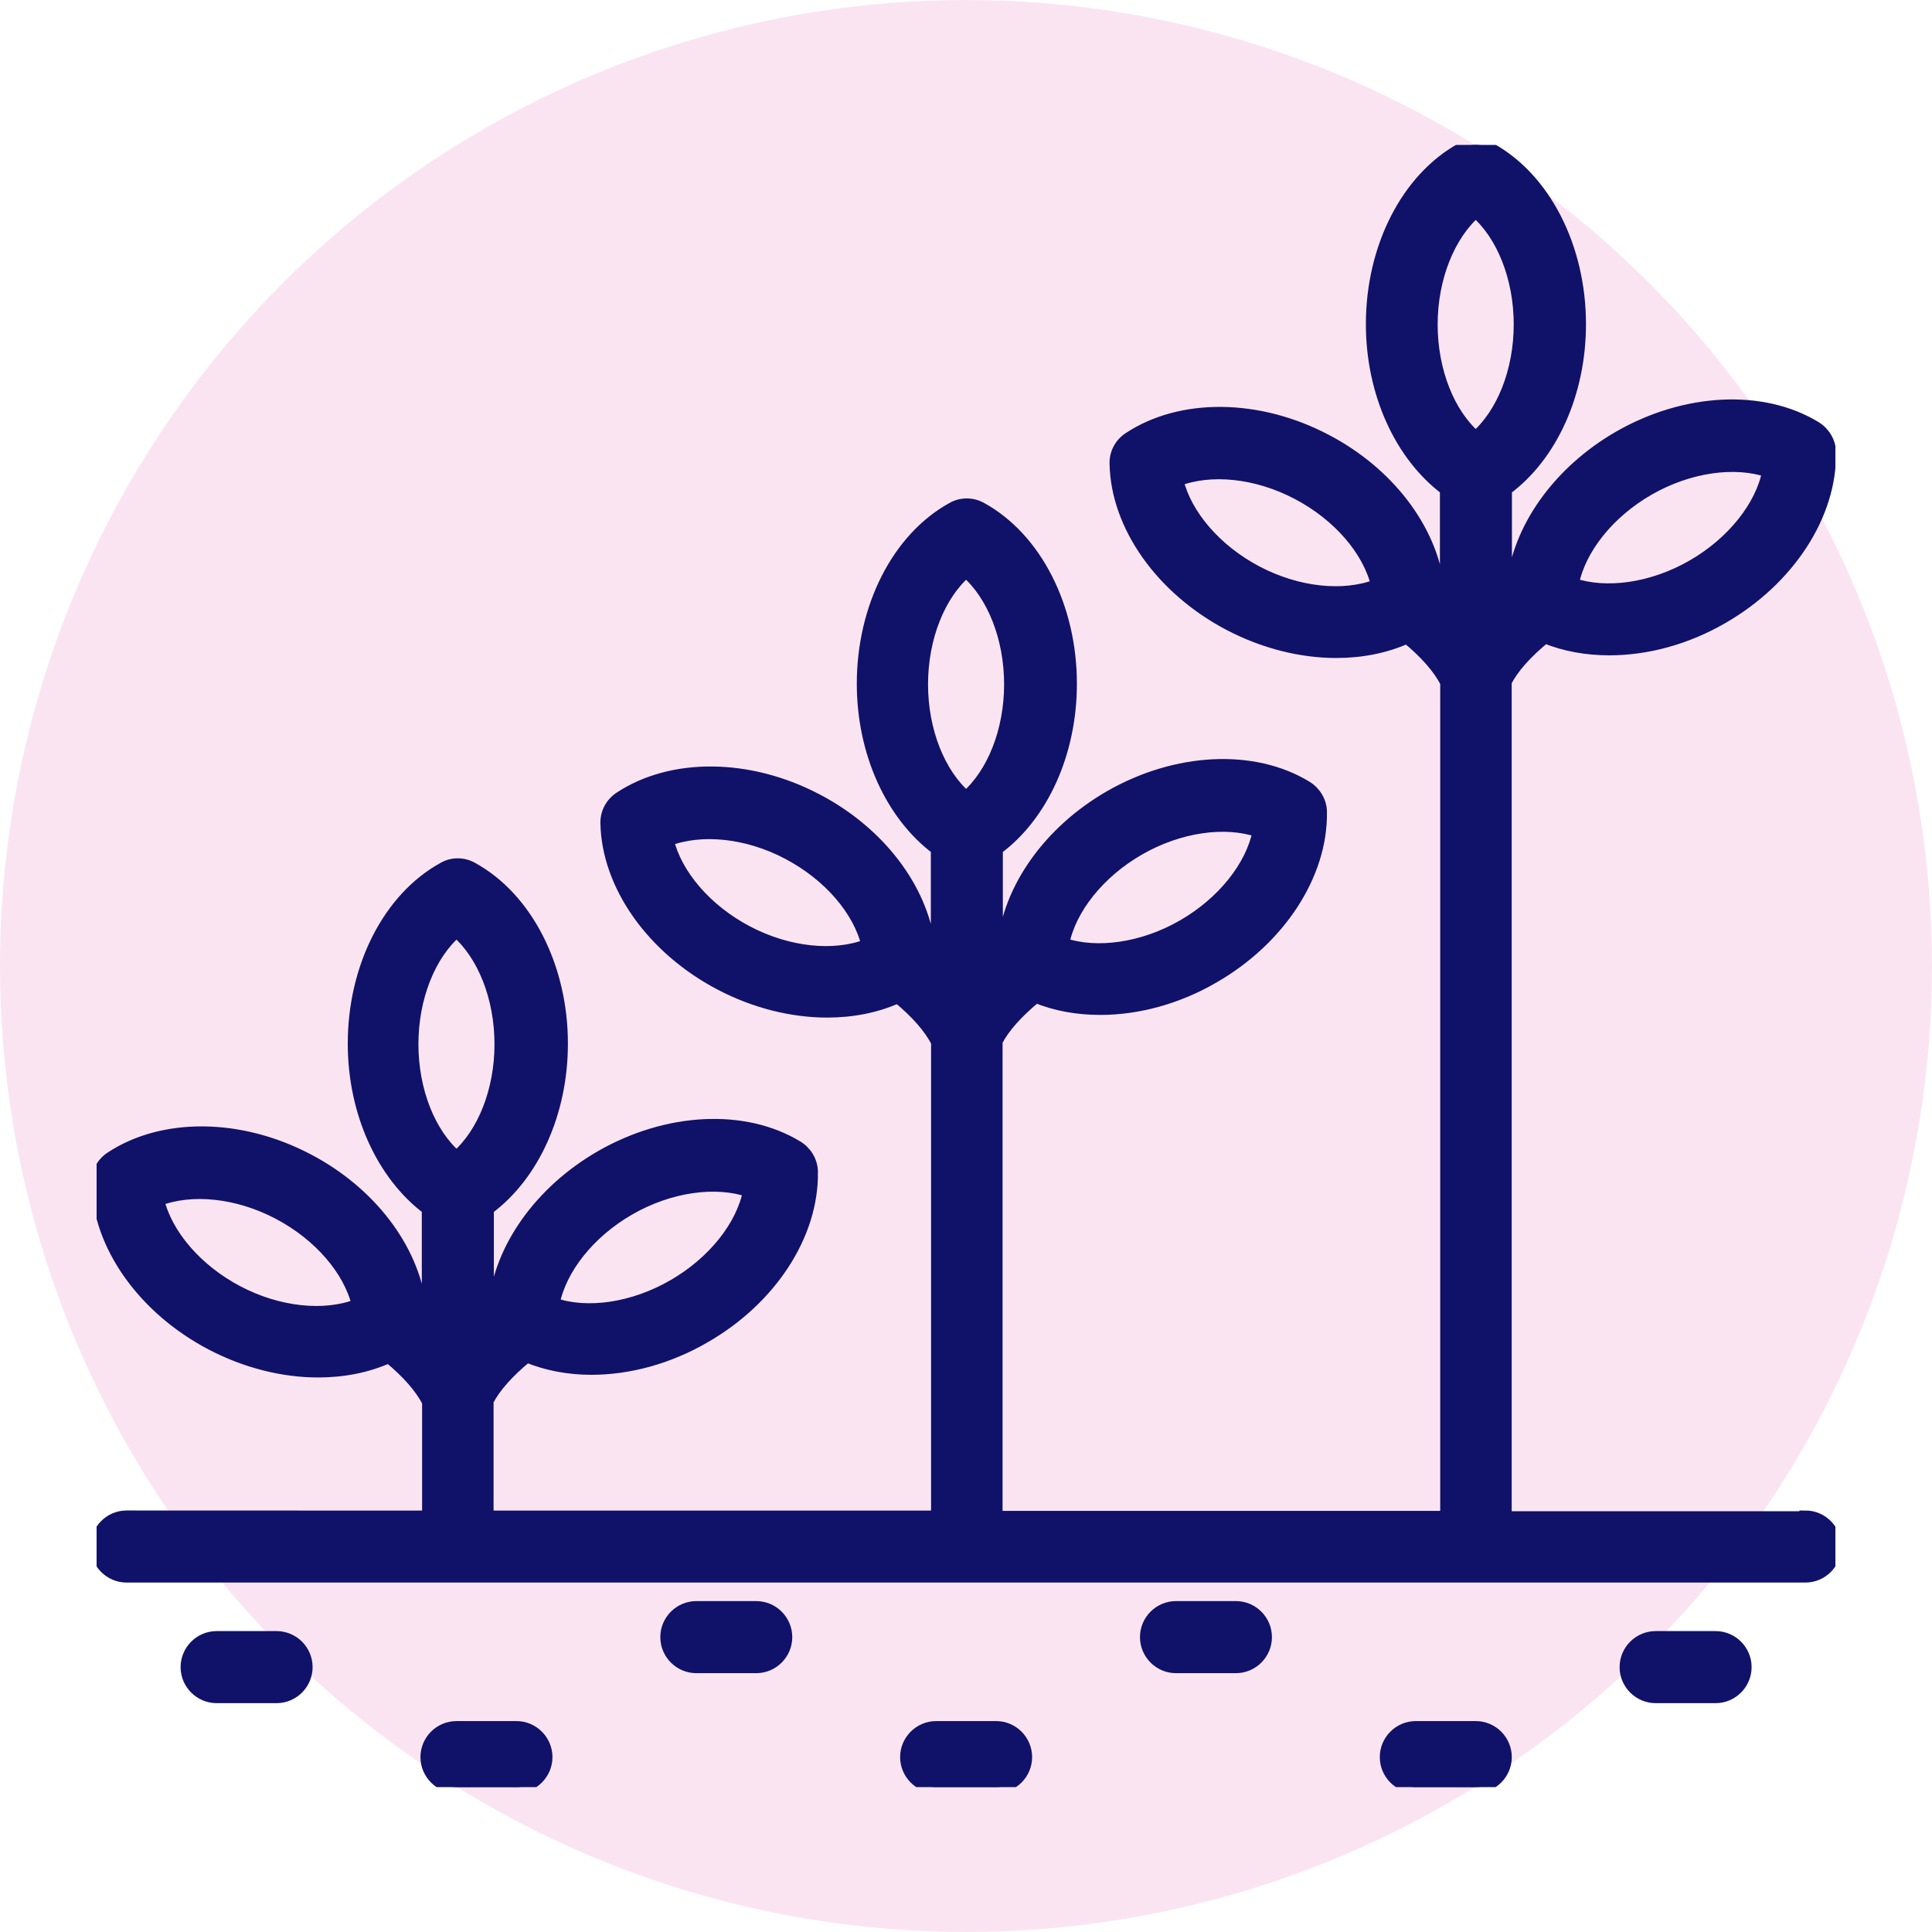 <svg width="40" height="40" viewBox="0 0 40 40" fill="none" xmlns="http://www.w3.org/2000/svg">
<circle cx="20" cy="20" r="20" fill="#FBE4F1"/>
<g clip-path="url(#clip0_1178_7977)">
<path d="M37.38 31.413H31.173V14.113C31.322 13.822 31.595 13.517 31.986 13.194C32.395 13.362 32.848 13.443 33.32 13.443C34.09 13.443 34.909 13.226 35.66 12.791C37.032 12.002 37.907 10.661 37.888 9.369C37.888 9.158 37.77 8.96 37.59 8.848C36.491 8.177 34.89 8.258 33.519 9.046C32.259 9.773 31.427 10.959 31.315 12.138C31.272 12.175 31.222 12.213 31.178 12.25V10.132C32.122 9.437 32.711 8.139 32.711 6.711C32.711 5.128 31.985 3.699 30.856 3.078C30.67 2.973 30.446 2.973 30.26 3.078C29.13 3.699 28.404 5.128 28.404 6.711C28.404 8.139 29 9.43 29.937 10.132V12.262C29.887 12.219 29.831 12.175 29.776 12.131C29.621 10.952 28.746 9.79 27.454 9.114C26.052 8.375 24.45 8.362 23.376 9.071C23.196 9.188 23.091 9.387 23.097 9.599C23.121 10.884 24.046 12.194 25.455 12.933C26.169 13.306 26.939 13.498 27.665 13.498C28.193 13.498 28.689 13.399 29.13 13.2C29.515 13.517 29.794 13.834 29.943 14.131V31.406H20.632V21.558C20.781 21.267 21.054 20.962 21.445 20.639C21.855 20.807 22.308 20.888 22.779 20.888C23.549 20.888 24.369 20.671 25.12 20.235C26.492 19.447 27.367 18.106 27.348 16.814C27.348 16.603 27.23 16.405 27.05 16.293C25.951 15.622 24.35 15.703 22.978 16.491C21.718 17.218 20.886 18.404 20.775 19.583C20.732 19.62 20.682 19.658 20.638 19.695V17.577C21.581 16.882 22.171 15.584 22.171 14.156C22.171 12.573 21.445 11.144 20.315 10.523C20.129 10.418 19.899 10.418 19.719 10.523C18.589 11.144 17.864 12.573 17.864 14.156C17.864 15.584 18.459 16.875 19.397 17.577V19.707C19.347 19.663 19.291 19.619 19.235 19.576C19.08 18.397 18.206 17.235 16.914 16.559C15.511 15.82 13.91 15.807 12.836 16.515C12.655 16.633 12.55 16.832 12.556 17.044C12.581 18.329 13.506 19.639 14.915 20.378C15.628 20.751 16.398 20.943 17.125 20.943C17.652 20.943 18.149 20.844 18.589 20.645C18.974 20.962 19.253 21.279 19.402 21.576V31.4H10.094V29.003C10.243 28.712 10.516 28.407 10.907 28.084C11.316 28.252 11.77 28.339 12.241 28.339C13.011 28.339 13.83 28.122 14.581 27.687C15.96 26.898 16.829 25.557 16.809 24.266C16.809 24.054 16.692 23.856 16.512 23.744C15.413 23.073 13.812 23.154 12.44 23.943C11.18 24.669 10.348 25.855 10.237 27.035C10.193 27.072 10.144 27.109 10.1 27.146V25.029C11.043 24.333 11.633 23.035 11.633 21.607C11.633 20.024 10.906 18.596 9.777 17.975C9.591 17.869 9.361 17.869 9.181 17.975C8.051 18.596 7.325 20.023 7.325 21.607C7.325 23.035 7.921 24.327 8.858 25.029V27.158C8.809 27.115 8.753 27.071 8.697 27.028C8.542 25.848 7.667 24.686 6.376 24.01C4.973 23.271 3.371 23.259 2.297 23.967C2.117 24.085 2.012 24.283 2.018 24.495C2.043 25.78 2.968 27.09 4.377 27.829C5.09 28.202 5.86 28.394 6.586 28.394C7.114 28.394 7.611 28.295 8.051 28.096C8.436 28.413 8.715 28.73 8.864 29.027V31.4L2.62 31.398C2.279 31.398 2 31.678 2 32.019C2 32.361 2.279 32.64 2.62 32.64H37.379C37.72 32.64 37.999 32.361 37.999 32.019C37.999 31.678 37.72 31.398 37.379 31.398V31.41L37.38 31.413ZM34.133 10.133C34.966 9.655 35.915 9.525 36.61 9.76C36.467 10.487 35.871 11.238 35.039 11.716C34.207 12.194 33.258 12.324 32.563 12.089C32.706 11.362 33.301 10.611 34.133 10.133ZM26.021 11.84C25.171 11.393 24.55 10.667 24.376 9.946C25.065 9.679 26.015 9.772 26.865 10.22C27.716 10.667 28.337 11.393 28.51 12.114C27.822 12.38 26.872 12.287 26.021 11.84ZM30.553 4.383C31.112 4.867 31.465 5.755 31.465 6.717C31.465 7.68 31.111 8.567 30.553 9.052C29.994 8.568 29.64 7.68 29.64 6.717C29.64 5.755 30 4.867 30.553 4.383ZM23.582 17.584C24.415 17.105 25.364 16.975 26.059 17.211C25.916 17.938 25.32 18.689 24.488 19.167C23.656 19.645 22.707 19.775 22.012 19.539C22.154 18.813 22.75 18.062 23.582 17.584ZM15.47 19.291C14.62 18.844 13.999 18.117 13.825 17.397C14.514 17.13 15.47 17.223 16.314 17.67C17.165 18.117 17.786 18.844 17.959 19.564C17.271 19.831 16.321 19.738 15.47 19.291ZM20.002 11.833C20.561 12.317 20.914 13.206 20.914 14.168C20.914 15.13 20.56 16.018 20.002 16.503C19.443 16.019 19.089 15.13 19.089 14.168C19.089 13.206 19.443 12.318 20.002 11.833ZM13.031 25.034C13.864 24.556 14.813 24.426 15.508 24.662C15.365 25.388 14.769 26.139 13.937 26.617C13.105 27.096 12.156 27.232 11.461 26.99C11.604 26.263 12.199 25.512 13.031 25.034ZM4.919 26.742C4.069 26.294 3.448 25.568 3.274 24.848C3.963 24.581 4.913 24.674 5.763 25.121C6.614 25.568 7.235 26.294 7.408 27.015C6.72 27.282 5.77 27.189 4.919 26.742ZM9.451 19.284C10.01 19.768 10.363 20.656 10.363 21.619C10.363 22.581 10.009 23.469 9.451 23.953C8.892 23.469 8.538 22.581 8.538 21.619C8.538 20.656 8.892 19.769 9.451 19.284ZM6.347 34.516C6.347 34.857 6.068 35.137 5.726 35.137H4.485C4.144 35.137 3.864 34.857 3.864 34.516C3.864 34.174 4.144 33.895 4.485 33.895H5.726C6.068 33.895 6.347 34.174 6.347 34.516ZM11.313 36.379C11.313 36.72 11.033 37 10.692 37H9.451C9.109 37 8.83 36.72 8.83 36.379C8.83 36.037 9.109 35.758 9.451 35.758H10.692C11.033 35.758 11.313 36.037 11.313 36.379ZM16.278 33.895C16.278 34.236 15.999 34.516 15.658 34.516H14.416C14.075 34.516 13.796 34.236 13.796 33.895C13.796 33.553 14.075 33.274 14.416 33.274H15.658C15.999 33.274 16.278 33.553 16.278 33.895ZM21.244 36.379C21.244 36.72 20.964 37 20.623 37H19.382C19.041 37 18.761 36.72 18.761 36.379C18.761 36.037 19.041 35.758 19.382 35.758H20.623C20.964 35.758 21.244 36.037 21.244 36.379ZM26.209 33.895C26.209 34.236 25.93 34.516 25.589 34.516H24.347C24.006 34.516 23.727 34.236 23.727 33.895C23.727 33.553 24.006 33.274 24.347 33.274H25.589C25.93 33.274 26.209 33.553 26.209 33.895ZM31.175 36.379C31.175 36.72 30.895 37 30.554 37H29.313C28.971 37 28.692 36.72 28.692 36.379C28.692 36.037 28.971 35.758 29.313 35.758H30.554C30.895 35.758 31.175 36.037 31.175 36.379ZM36.14 34.516C36.14 34.857 35.861 35.137 35.52 35.137H34.278C33.937 35.137 33.657 34.857 33.657 34.516C33.657 34.174 33.937 33.895 34.278 33.895H35.52C35.861 33.895 36.14 34.174 36.14 34.516Z" fill="#101269" stroke="#101269" stroke-width="0.25"/>
</g>
<defs>
<clipPath id="clip0_1178_7977">
<rect width="36" height="34" fill="white" transform="translate(2 3)"/>
</clipPath>
</defs>
</svg>
